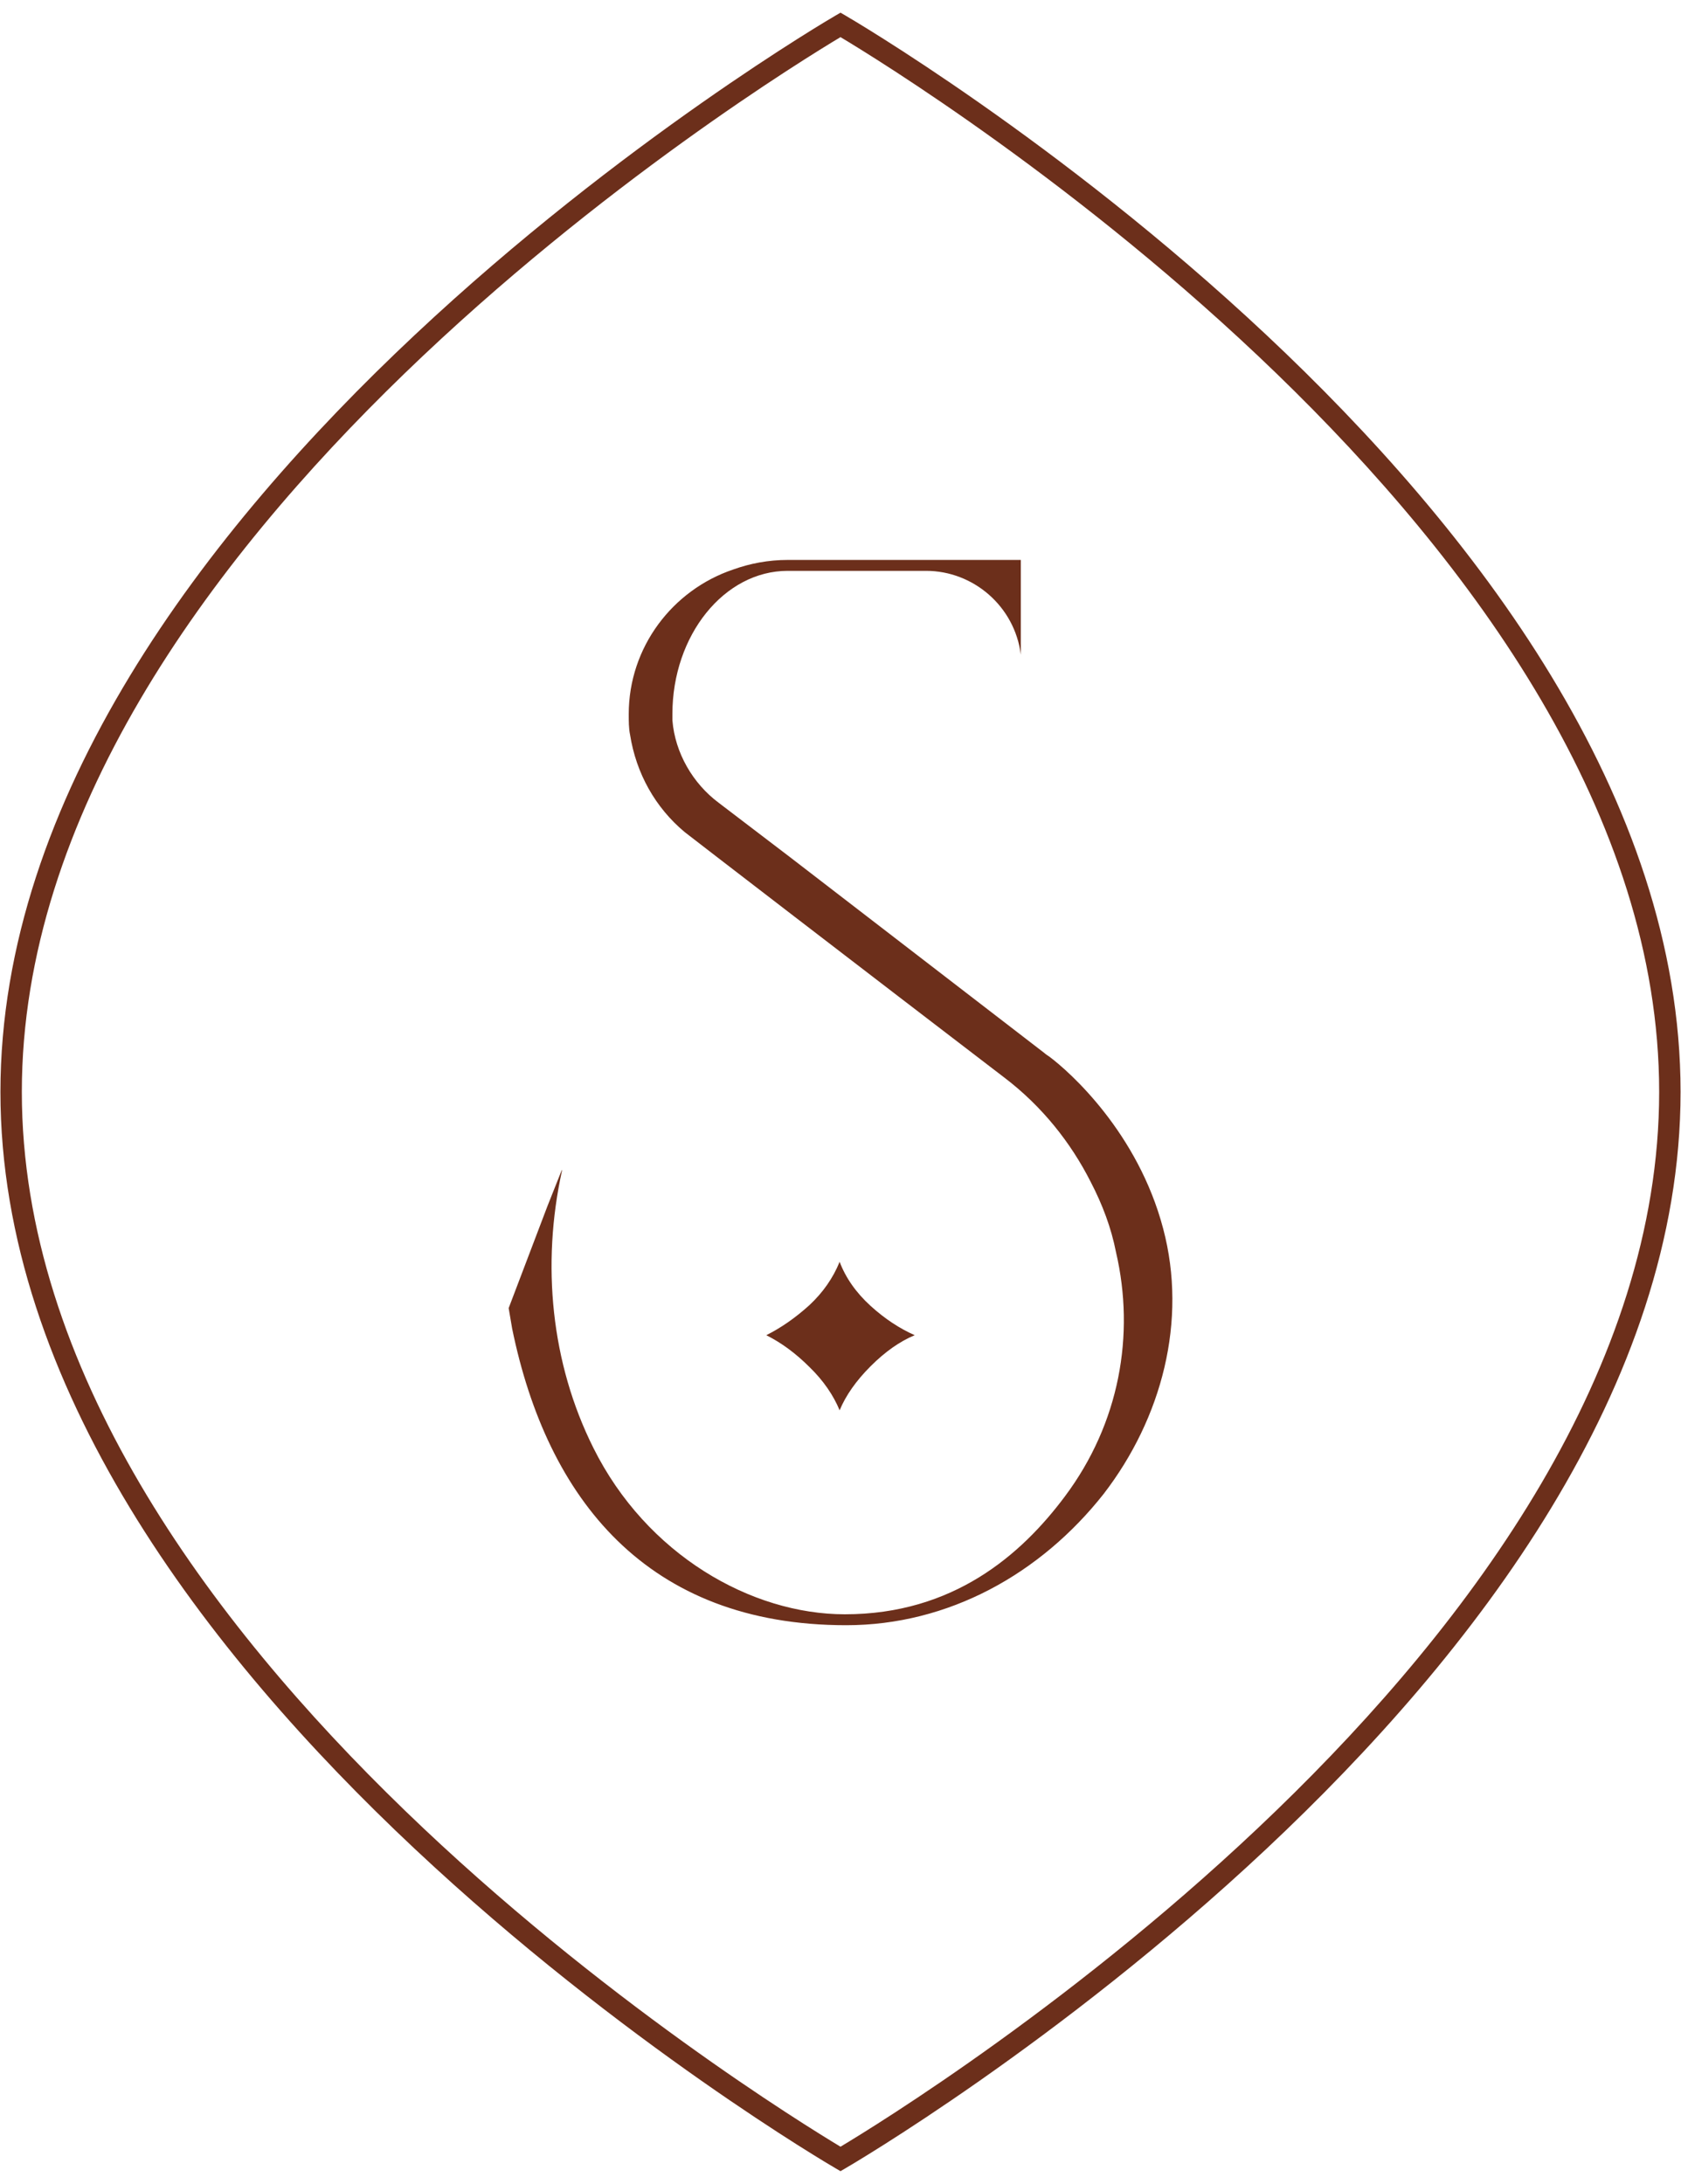 <svg xmlns="http://www.w3.org/2000/svg" xmlns:xlink="http://www.w3.org/1999/xlink" id="Laag_1" x="0px" y="0px" viewBox="0 0 385 500" style="enable-background:new 0 0 385 500;" xml:space="preserve"><style type="text/css">	.st0{fill:#6C2F1B;}</style><g>	<g>		<path class="st0" d="M192.5,497.1l-1.2-0.7C189.4,495.3,0.1,384.7,0.1,250S189.4,4.7,191.3,3.6l1.2-0.7l1.2,0.7   c1.9,1.1,191.2,111.6,191.2,246.4S195.6,495.3,193.7,496.4L192.5,497.1z M192.5,8.5C176.3,18.2,5,123.6,5,250   s171.4,231.8,187.5,241.5C208.7,481.8,380,376.4,380,250S208.7,18.2,192.5,8.5z"></path>	</g>	<g>		<path class="st0" d="M266.4,281.3c5.6,21.1-0.3,43.4-13.6,60.7c-14.5,18.4-35.6,30.1-59,30.1c-45.6,0-68.5-28.9-76.5-67.9   l-0.8-4.7l8.9-23.4l3.3-8.3v0.3c-4.7,21.4-2.5,44,7.2,63.4c12.2,24.5,36.2,38.1,57.6,38.1c24.8,0,40.4-13.6,50.4-27   c12.5-16.7,16.1-37,11.7-55.9c-1.1-5.6-3.1-10.9-5.8-16.1c-4.5-8.9-11.1-17.3-19.8-23.9c-30.6-23.4-72.6-55.7-73.2-56.2   c-6.7-5.6-11.1-13.4-12.5-22.3c-0.3-1.4-0.3-3.1-0.3-4.7c0-15.3,10-28.4,23.9-33.1c3.9-1.4,8.1-2.2,12.5-2.2h53.4v21.7   c-1.4-11.1-10.9-19.2-21.7-19.2h-31.7c-14.5,0-26.4,14.7-26.4,32.8c0,0.6,0,0.8,0,1.4c0.6,7.5,4.7,14.5,10.6,18.9l16.4,12.5   l58.2,44.8c0,0,0.3,0.3,1.1,0.8C245,245.4,260.6,259.3,266.4,281.3z"></path>		<path class="st0" d="M192.3,288.9c1.4,3.7,3.8,7.1,7.1,10.1c3.3,3,6.7,5.2,10.1,6.7c-3.4,1.4-6.8,3.8-10.1,7.1   c-3.3,3.3-5.7,6.7-7.1,10.1c-1.4-3.4-3.7-6.8-6.9-9.9c-3.2-3.2-6.5-5.6-9.9-7.3c3.4-1.7,6.7-4,9.9-6.9   C188.5,295.9,190.8,292.6,192.3,288.9z"></path>	</g></g></svg>